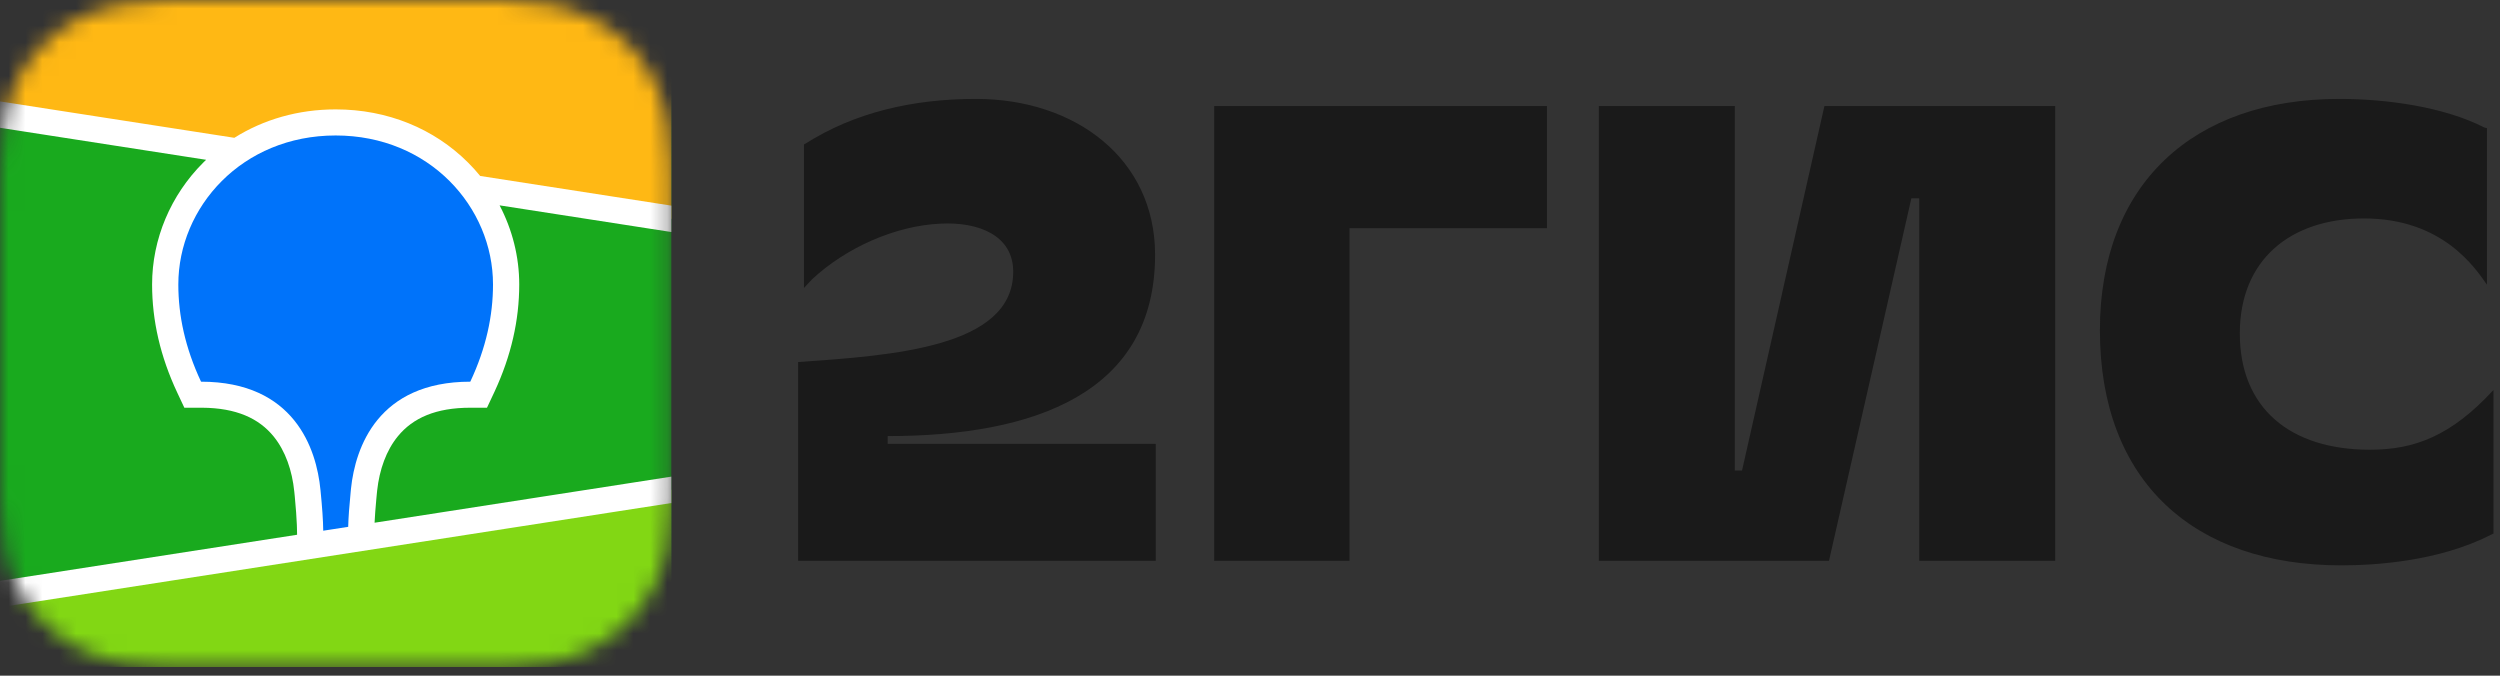 <svg width="148" height="40" viewBox="0 0 148 40" fill="none" xmlns="http://www.w3.org/2000/svg">
<rect x="0" y="0" width="148" height="40" fill="#333333" stroke="none"/>
<g clip-path="url(#clip0_11410_79757)">
<path d="M71.879 6.279V33.2H79.891V13.509H91.58V6.279H71.879ZM52.551 26.277V25.816C61.221 25.816 68.381 23.278 68.381 15.086C68.381 9.394 63.659 5.855 57.776 5.855C54.022 5.855 50.577 6.663 47.674 8.509L47.596 8.548V17.047L48.061 16.547C50.074 14.663 53.015 13.355 55.686 13.24C57.931 13.124 59.982 13.932 59.982 16.086C59.982 20.547 52.899 21.047 47.248 21.431V33.2H68.42V26.277H52.551ZM108.005 6.279L103.128 27.854H102.702V6.279H94.651V33.2H108.276L113.153 11.74H113.617V33.2H121.668V6.279H108.005ZM147.615 23.085C145.099 25.816 142.931 26.624 140.299 26.624C135.577 26.624 132.597 24.162 132.597 19.739C132.597 15.393 135.577 12.932 139.951 12.932C144.595 12.932 146.531 15.855 147.227 16.855V7.586L147.073 7.548C144.673 6.317 141.267 5.855 138.48 5.855C129.81 5.855 124.314 10.932 124.314 19.547C124.314 28.547 129.926 33.469 138.596 33.469C140.609 33.469 144.363 33.239 147.459 31.662L147.615 31.585V23.085Z" fill="#1A1A1A"/>
<mask id="mask0_11410_79757" style="mask-type:luminance" maskUnits="userSpaceOnUse" x="0" y="0" width="40" height="40">
<path fill-rule="evenodd" clip-rule="evenodd" d="M9.877 0.017L11.577 0L29.265 0.007C29.533 0.01 29.7 0.013 29.867 0.017C30.743 0.04 31.628 0.092 32.495 0.245C33.376 0.4 34.194 0.654 34.994 1.054C35.779 1.446 36.499 1.959 37.122 2.572C37.745 3.184 38.268 3.89 38.667 4.662C39.075 5.448 39.333 6.252 39.491 7.117C39.647 7.969 39.699 8.838 39.722 9.699C39.733 10.095 39.738 10.49 39.74 10.886L39.743 11.59L39.743 27.19C39.743 27.66 39.743 28.129 39.74 28.599C39.738 28.994 39.733 29.39 39.722 29.785C39.699 30.646 39.647 31.515 39.491 32.366C39.333 33.231 39.075 34.036 38.667 34.822C38.268 35.593 37.745 36.3 37.122 36.912C36.499 37.524 35.779 38.038 34.994 38.431C34.194 38.831 33.376 39.084 32.495 39.24C31.628 39.393 30.743 39.444 29.867 39.467L27.225 39.487L10.479 39.477C10.21 39.475 10.044 39.471 9.877 39.467C9 39.444 8.116 39.393 7.249 39.24C6.368 39.084 5.55 38.831 4.75 38.431C3.964 38.038 3.245 37.524 2.622 36.912C1.998 36.3 1.476 35.593 1.076 34.822C0.668 34.036 0.411 33.231 0.252 32.366C0.096 31.515 0.045 30.646 0.021 29.785C0.01 29.39 0.006 28.994 0.003 28.599L0 27.894L0 12.294C0 11.825 0 11.355 0.003 10.886C0.006 10.49 0.01 10.095 0.021 9.699C0.045 8.838 0.096 7.969 0.252 7.117C0.411 6.252 0.668 5.448 1.076 4.662C1.476 3.89 1.998 3.184 2.622 2.572C3.245 1.959 3.964 1.446 4.75 1.054C5.55 0.654 6.368 0.4 7.249 0.245C8.116 0.092 9 0.04 9.877 0.017Z" fill="white"/>
</mask>
<g mask="url(#mask0_11410_79757)">
<path d="M39.743 -0.004H0V39.486H39.743V-0.004Z" fill="#19AA1E"/>
<path fill-rule="evenodd" clip-rule="evenodd" d="M0 -0.004H39.743V12.954L0 6.784V-0.004Z" fill="#FFB814"/>
<path fill-rule="evenodd" clip-rule="evenodd" d="M0 35.166L39.743 28.996V39.486H0V35.166Z" fill="#82D714"/>
<path fill-rule="evenodd" clip-rule="evenodd" d="M0 6.004L13.873 8.158C15.6 7.072 17.654 6.476 19.872 6.476C22.943 6.476 25.701 7.618 27.71 9.625C27.964 9.878 28.203 10.142 28.427 10.417L39.743 12.174V13.736L29.576 12.157C30.331 13.597 30.739 15.202 30.739 16.84C30.739 18.956 30.262 21.065 29.278 23.183L29.248 23.247L28.83 24.137H27.841C25.8 24.137 24.445 24.744 23.56 25.82C22.865 26.664 22.463 27.802 22.327 29.044L22.323 29.083L22.303 29.282L22.295 29.368L22.279 29.537C22.227 30.091 22.193 30.562 22.175 30.945L39.743 28.217V29.779L0 35.949V34.388L17.588 31.657L17.58 31.306L17.578 31.208L17.576 31.157L17.574 31.079C17.558 30.654 17.518 30.109 17.456 29.448L17.444 29.323L17.422 29.106C17.296 27.858 16.9 26.705 16.207 25.848C15.331 24.765 13.989 24.15 11.963 24.137L11.902 24.137H10.913L10.495 23.247C9.49 21.108 9.004 18.977 9.004 16.84C9.004 14.152 10.102 11.553 12.033 9.625C12.089 9.569 12.145 9.514 12.202 9.46L0 7.565V6.004Z" fill="white"/>
<path fill-rule="evenodd" clip-rule="evenodd" d="M19.871 8.02C25.42 8.02 29.186 12.263 29.186 16.841C29.186 18.678 28.783 20.591 27.841 22.596C22.381 22.596 21.034 26.481 20.779 28.925L20.763 29.088C20.676 29.96 20.626 30.661 20.613 31.188L19.134 31.418L19.134 31.37C19.128 30.817 19.075 30.041 18.976 29.042L18.971 28.999C18.736 26.56 17.417 22.596 11.902 22.596C10.96 20.591 10.557 18.678 10.557 16.841C10.557 12.263 14.323 8.02 19.871 8.02Z" fill="#0073FA"/>
</g>
</g>
<defs>
<clipPath id="clip0_11410_79757">
<rect width="148" height="40" fill="white"/>
</clipPath>
</defs>
</svg>
